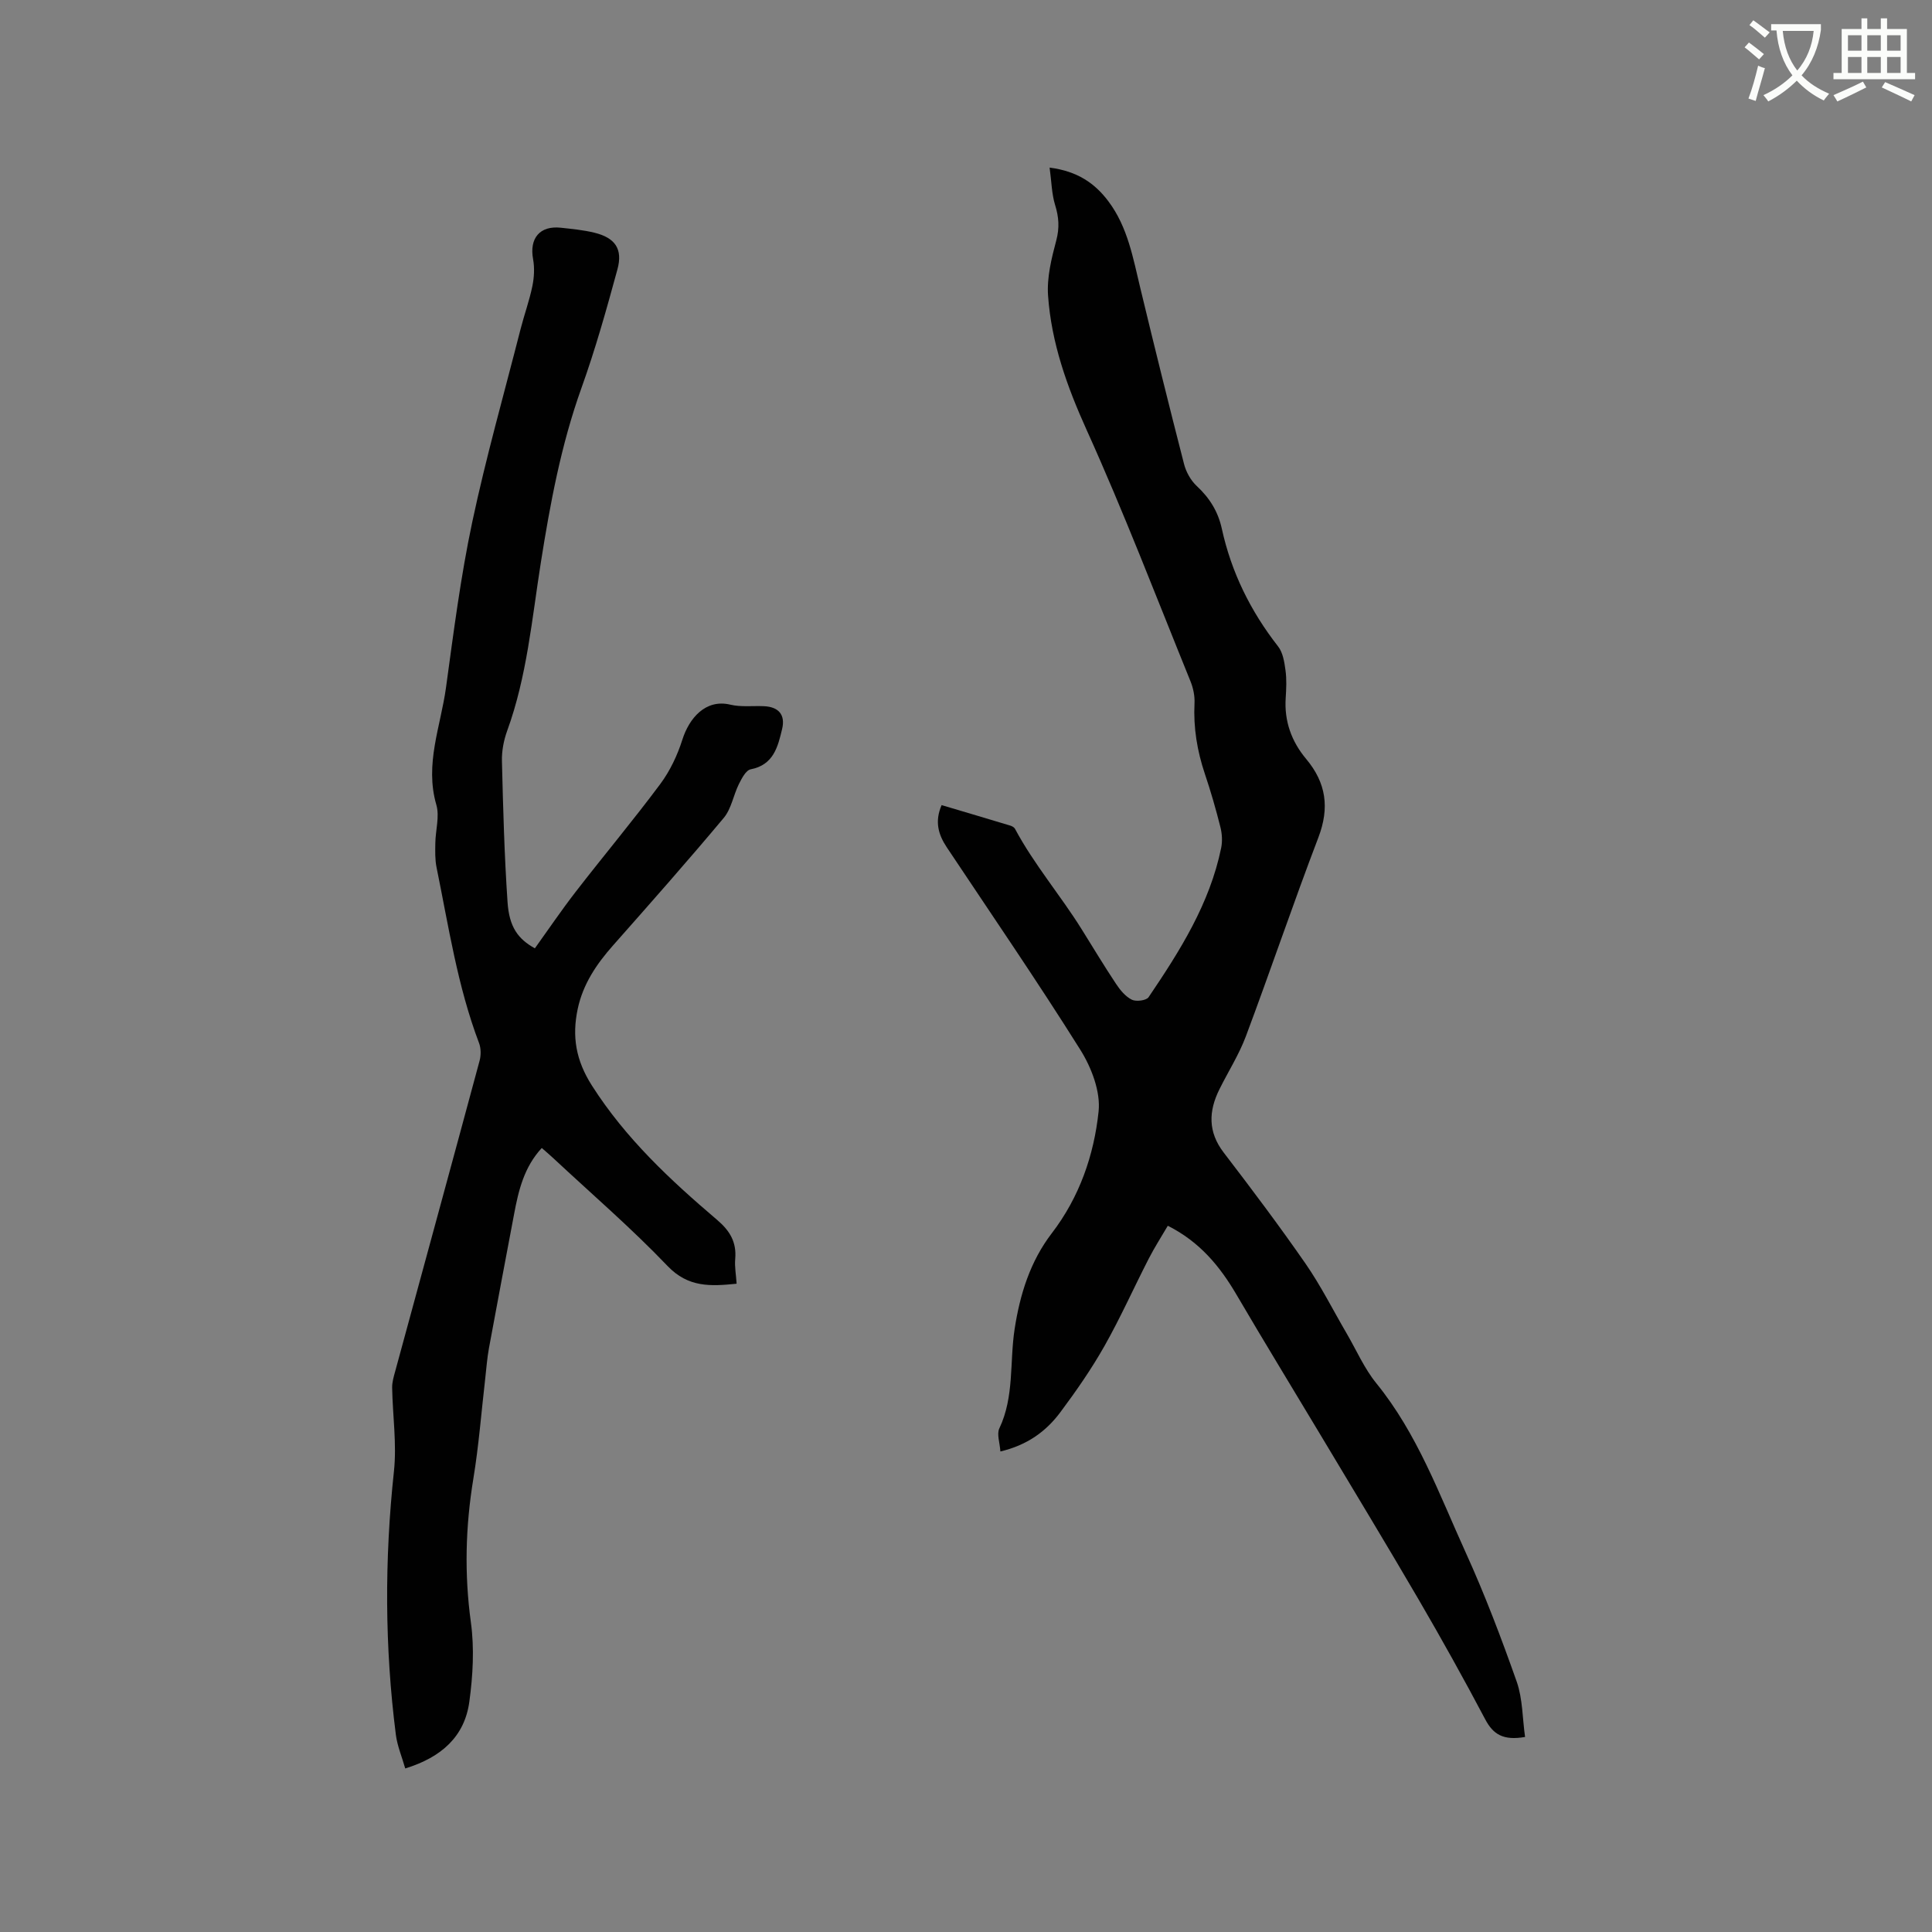 <svg enable-background="new 0 0 400 400" viewBox="0 0 400 400" xmlns="http://www.w3.org/2000/svg"><rect x="0" y="0" width="400" height="400" fill="#808080" stroke="none"/><path d="m362.1 8.8c1.1.8 2.1 1.6 3.1 2.4l-1 1.1c-1.3-1.1-2.3-2-3-2.5zm1.9 4.8c.5.2.9.4 1.4.5-.6 2.3-1.3 4.5-1.9 6.8l-1.5-.5c.8-2.1 1.4-4.3 2-6.8zm-1-9.4c1.3.9 2.4 1.8 3.4 2.5l-1 1.1c-1.4-1.2-2.4-2.1-3.2-2.6zm3.7 2.2v-1.4h10.3v1.2c-.5 3.6-1.8 6.8-4 9.4 1.5 1.6 3.4 2.8 5.7 3.8-.3.4-.7.8-1.1 1.4-2.3-1.1-4.1-2.5-5.6-4.1-1.6 1.6-3.6 3.1-5.9 4.3-.3-.5-.7-.9-1-1.3 2.4-1.1 4.4-2.5 6-4.1-1.9-2.5-3-5.6-3.3-9.3h-1.1zm8.8 0h-6.4c.3 3.3 1.3 6 3 8.2 2-2.3 3.1-5.1 3.4-8.2z" fill="#fbfcfa"/><path d="m385.3 3.8h1.3v2.2h2.8v-2.2h1.3v2.2h4.1v9.1h1.7v1.3h-16.9v-1.3h1.7v-9.1h4.1v-2.2zm.4 13.1.7 1.2c-1.8.9-3.8 1.9-6 2.9-.2-.4-.5-.8-.8-1.3 2.3-1 4.3-1.9 6.1-2.8zm-3.1-6.4h2.8v-3.2h-2.8zm0 4.6h2.8v-3.3h-2.8zm4-4.6h2.8v-3.2h-2.8zm0 4.6h2.8v-3.3h-2.8zm3.7 1.9c2.1.9 4.1 1.8 6.1 2.7l-.7 1.3c-2.2-1.1-4.2-2-6.1-2.9zm3.2-9.7h-2.8v3.2h2.8zm-2.8 7.8h2.8v-3.3h-2.8z" fill="#fbfcfa"/><g fill="#010101"><path d="m315.75 359.62c-4.55.79-6.61-.56-8.24-3.63-4.4-8.33-8.99-16.57-13.73-24.71-6.66-11.43-13.53-22.74-20.32-34.09-5.82-9.72-11.74-19.38-17.46-29.15-3.44-5.87-7.6-10.93-14.22-14.26-1.34 2.29-2.76 4.5-3.95 6.82-3.08 6-5.83 12.18-9.14 18.04-2.7 4.78-5.86 9.33-9.15 13.74-2.95 3.96-6.84 6.82-12.42 8.13-.12-1.82-.78-3.59-.22-4.77 3.13-6.59 2.11-13.74 3.17-20.6 1.1-7.14 3.21-13.97 7.7-19.82 5.71-7.45 8.73-16.15 9.68-25.19.44-4.13-1.48-9.12-3.79-12.8-8.89-14.17-18.37-27.98-27.65-41.92-1.74-2.62-2.53-5.32-1.06-8.72 4.74 1.41 9.46 2.8 14.18 4.23.38.11.84.35 1.01.67 3.95 7.39 9.42 13.76 13.83 20.84 2.35 3.77 4.64 7.58 7.1 11.28.85 1.28 1.95 2.62 3.27 3.27.89.44 2.99.17 3.46-.52 6.48-9.58 12.66-19.34 15.03-30.91.28-1.38.19-2.94-.16-4.31-.93-3.69-1.98-7.36-3.2-10.97-1.61-4.78-2.41-9.61-2.16-14.66.08-1.52-.27-3.18-.85-4.6-7.05-17.36-13.75-34.88-21.46-51.94-4.08-9.02-7.32-18.07-8.01-27.85-.27-3.77.71-7.73 1.7-11.44.7-2.63.53-4.86-.25-7.37-.7-2.29-.73-4.78-1.13-7.71 5.76.74 9.37 3.24 12.18 6.99 4.01 5.34 5.1 11.76 6.62 18.04 2.92 12.13 5.92 24.24 9.03 36.33.42 1.65 1.39 3.4 2.62 4.55 2.66 2.47 4.42 5.28 5.2 8.83 1.97 9.04 5.96 17.11 11.66 24.4 1 1.28 1.3 3.25 1.53 4.95.26 1.87.16 3.82.04 5.72-.32 4.81 1.21 9.01 4.24 12.63 4.14 4.94 4.87 10.1 2.53 16.24-5.21 13.64-9.89 27.49-15.01 41.16-1.43 3.82-3.67 7.33-5.49 11-2.24 4.52-2.39 8.8.89 13.08 5.8 7.57 11.53 15.19 16.96 23.02 3.17 4.58 5.68 9.61 8.5 14.43 2.02 3.47 3.65 7.25 6.15 10.33 8.5 10.46 13.02 22.98 18.48 34.99 3.98 8.75 7.4 17.77 10.6 26.84 1.22 3.53 1.16 7.53 1.71 11.39z"/><path d="m112.17 237.68c-3.66 3.94-4.81 8.76-5.73 13.67-1.74 9.26-3.51 18.51-5.21 27.78-.38 2.07-.53 4.19-.77 6.29-.8 6.92-1.33 13.88-2.46 20.75-1.63 9.91-1.88 19.72-.51 29.71.74 5.38.42 11.04-.32 16.45-.98 7.2-5.77 11.5-13.27 13.81-.69-2.42-1.64-4.65-1.94-6.97-2.32-18.16-2.36-36.31-.4-54.54.61-5.69-.27-11.54-.37-17.32-.02-1.13.32-2.28.63-3.39 5.83-21.44 11.7-42.88 17.48-64.33.3-1.13.29-2.56-.12-3.64-4.46-11.76-6.3-24.15-8.8-36.38-.33-1.63-.28-3.35-.25-5.03.04-2.65.91-5.5.21-7.91-2.45-8.43.9-16.25 2-24.28 1.57-11.44 3.03-22.93 5.42-34.2 2.85-13.44 6.62-26.69 10.02-40.02.76-2.97 1.82-5.88 2.44-8.88.37-1.81.48-3.79.15-5.59-.8-4.32 1.39-6.99 5.75-6.51 2.31.25 4.65.47 6.91 1.02 4.32 1.05 5.96 3.36 4.8 7.61-2.25 8.26-4.57 16.54-7.46 24.59-4.21 11.74-6.46 23.88-8.4 36.13-1.85 11.7-2.87 23.56-6.97 34.82-.71 1.96-1.13 4.16-1.08 6.23.24 9.74.5 19.49 1.16 29.21.35 5.18 2.16 7.64 5.66 9.58 2.8-3.9 5.52-7.92 8.48-11.74 5.77-7.46 11.84-14.7 17.47-22.26 2.03-2.72 3.57-5.99 4.6-9.24 1.38-4.34 4.75-8.44 9.9-7.21 2.22.53 4.64.22 6.97.32 3.02.13 4.48 1.75 3.77 4.72-.88 3.67-1.76 7.43-6.51 8.35-.99.19-1.85 1.88-2.44 3.05-1.14 2.29-1.55 5.11-3.13 7-7.47 8.93-15.19 17.66-22.91 26.39-3.43 3.87-6.24 8.02-7.33 13.16-1.21 5.7-.4 10.64 2.95 15.89 6.97 10.93 16.2 19.53 25.88 27.77 2.65 2.25 4.08 4.59 3.78 8.09-.15 1.65.18 3.34.29 5.15-5.38.54-10.01.82-14.31-3.68-7.46-7.81-15.68-14.88-23.59-22.26-.77-.72-1.56-1.39-2.44-2.16z"/></g></svg>